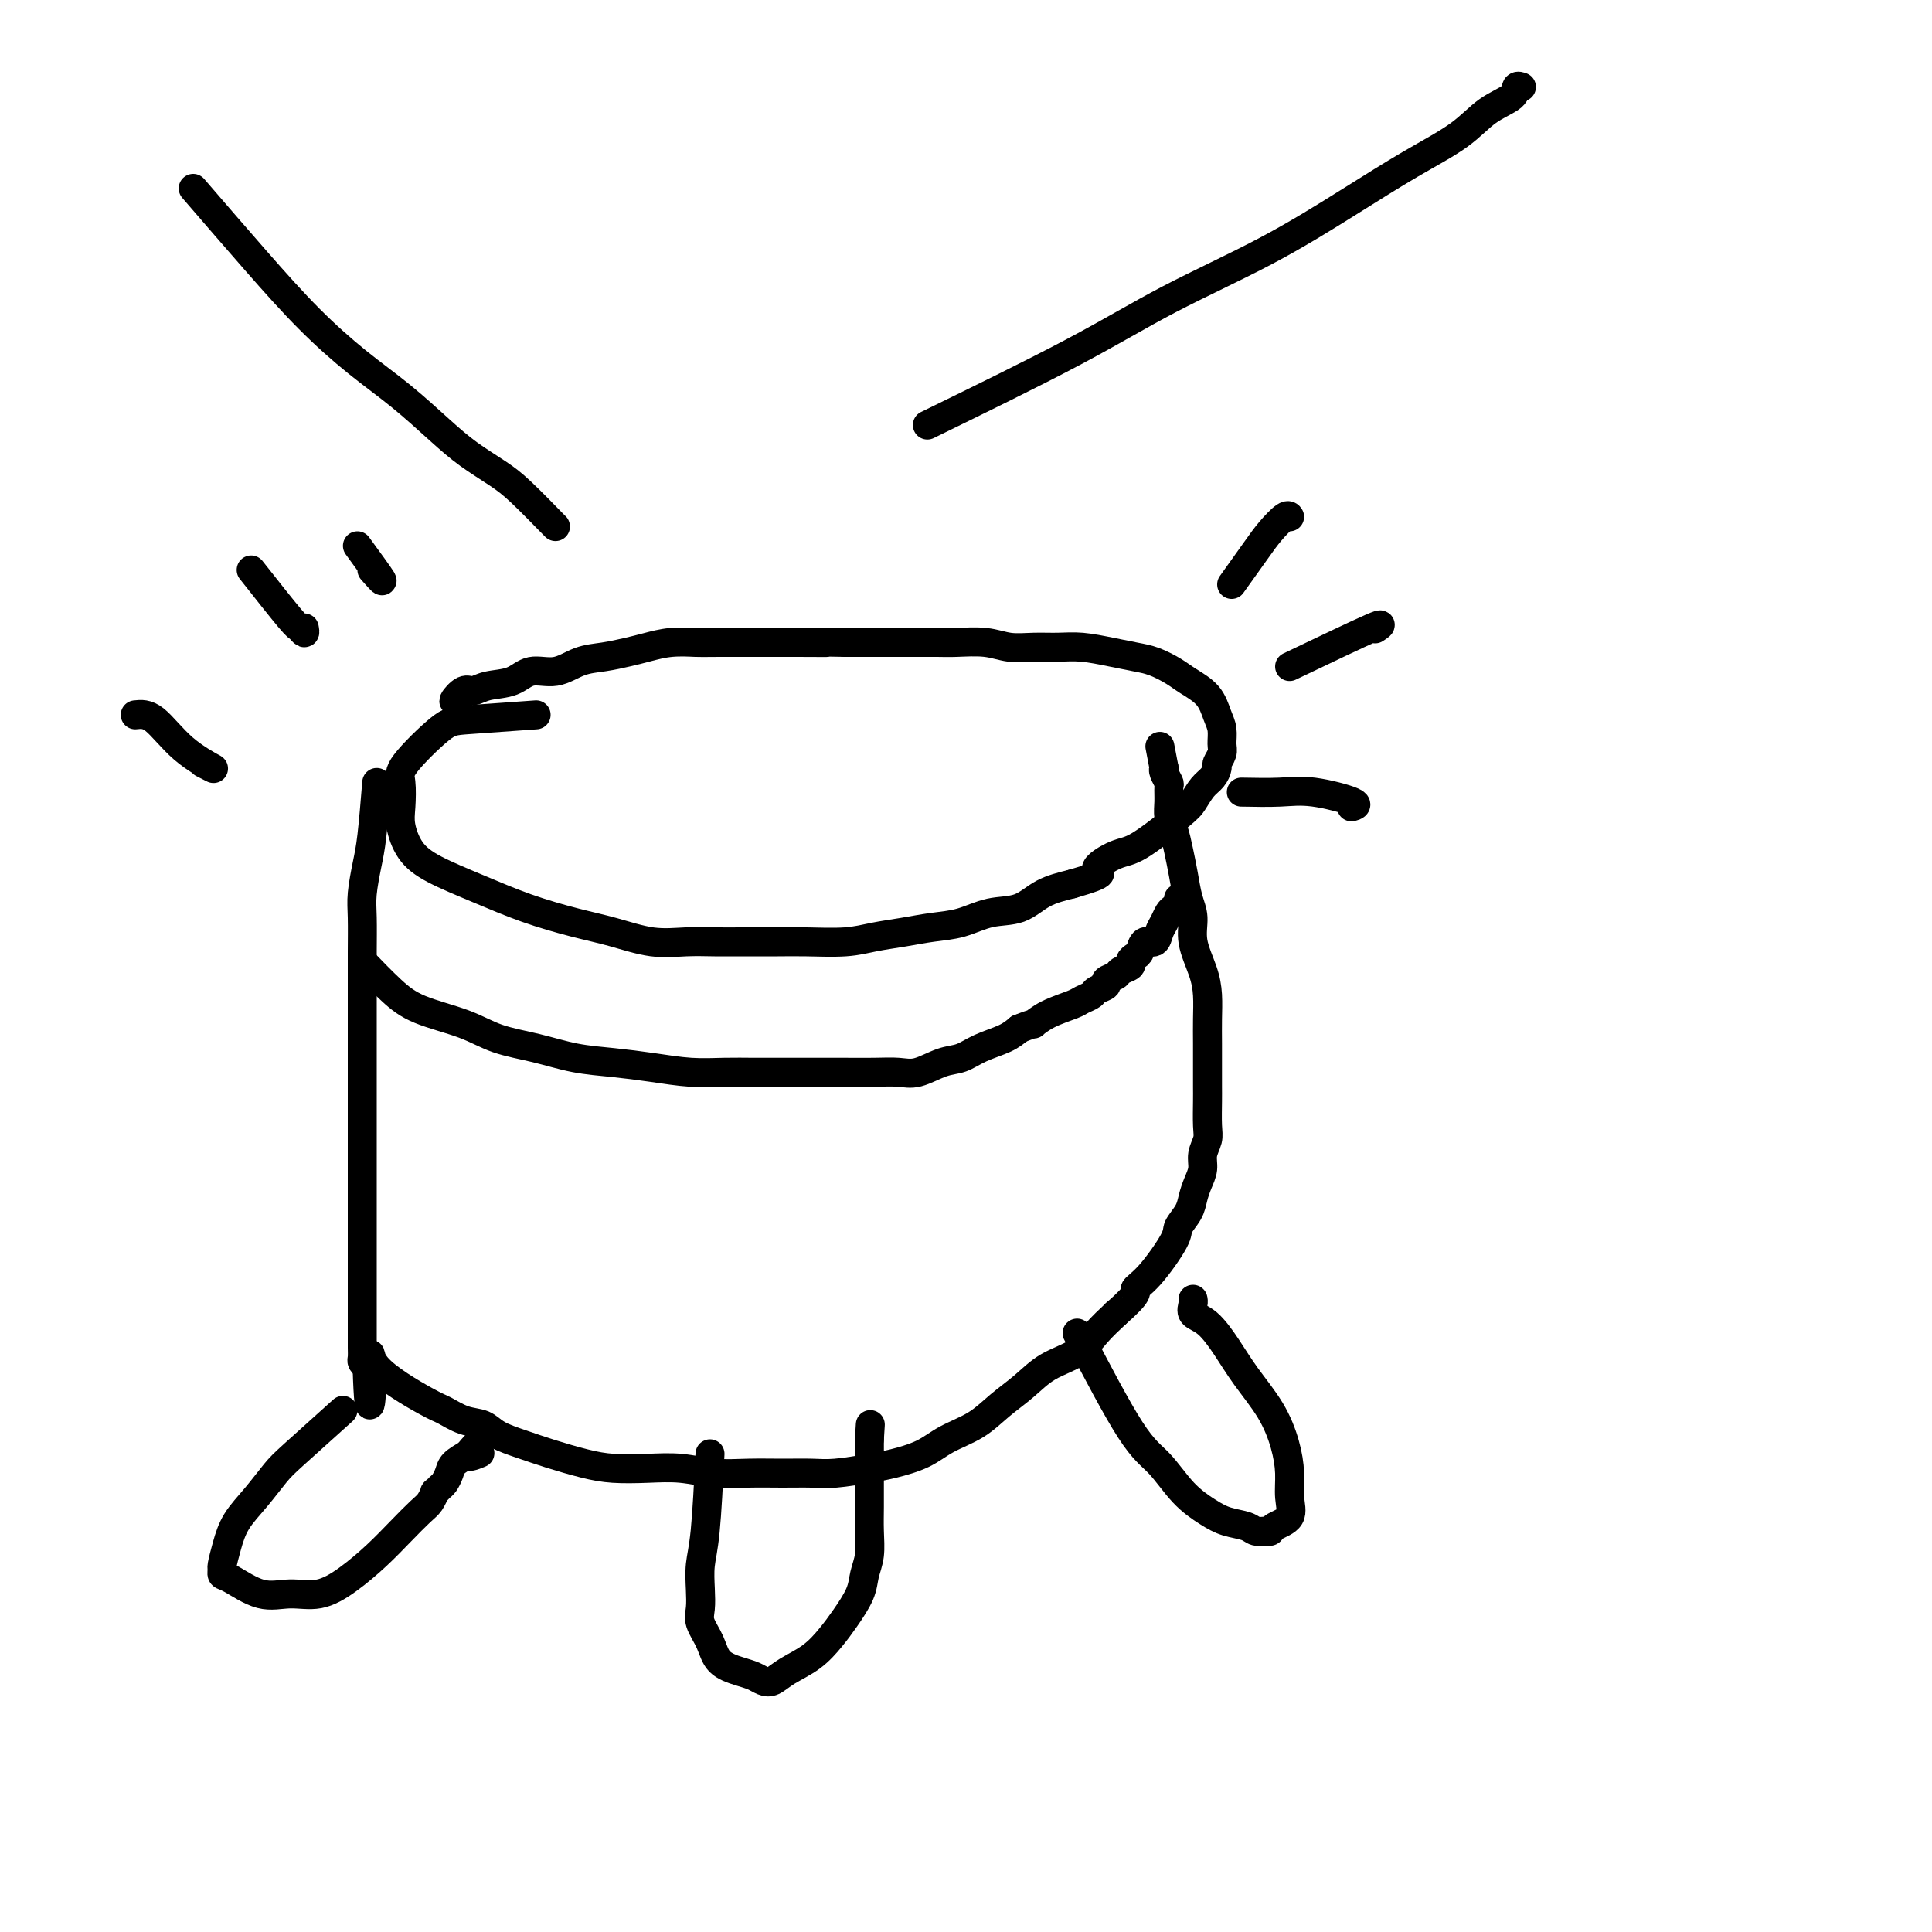 <svg viewBox='0 0 400 400' version='1.1' xmlns='http://www.w3.org/2000/svg' xmlns:xlink='http://www.w3.org/1999/xlink'><g fill='none' stroke='#000000' stroke-width='6' stroke-linecap='round' stroke-linejoin='round'><path d='M111,148c-5.442,0.385 -10.883,0.771 -14,1c-3.117,0.229 -3.908,0.303 -6,2c-2.092,1.697 -5.484,5.017 -7,7c-1.516,1.983 -1.154,2.631 -1,4c0.154,1.369 0.102,3.461 0,5c-0.102,1.539 -0.254,2.526 0,4c0.254,1.474 0.915,3.434 2,5c1.085,1.566 2.594,2.737 5,4c2.406,1.263 5.709,2.619 9,4c3.291,1.381 6.570,2.787 10,4c3.430,1.213 7.010,2.234 10,3c2.990,0.766 5.388,1.277 8,2c2.612,0.723 5.436,1.658 8,2c2.564,0.342 4.867,0.091 7,0c2.133,-0.091 4.096,-0.024 6,0c1.904,0.024 3.750,0.003 6,0c2.250,-0.003 4.904,0.010 7,0c2.096,-0.010 3.633,-0.045 6,0c2.367,0.045 5.562,0.168 8,0c2.438,-0.168 4.117,-0.627 6,-1c1.883,-0.373 3.970,-0.662 6,-1c2.030,-0.338 4.004,-0.727 6,-1c1.996,-0.273 4.013,-0.429 6,-1c1.987,-0.571 3.945,-1.555 6,-2c2.055,-0.445 4.207,-0.351 6,-1c1.793,-0.649 3.227,-2.043 5,-3c1.773,-0.957 3.887,-1.479 6,-2'/><path d='M222,183c8.210,-2.363 5.235,-2.270 5,-3c-0.235,-0.730 2.268,-2.282 4,-3c1.732,-0.718 2.691,-0.601 5,-2c2.309,-1.399 5.968,-4.315 8,-6c2.032,-1.685 2.438,-2.138 3,-3c0.562,-0.862 1.279,-2.132 2,-3c0.721,-0.868 1.447,-1.334 2,-2c0.553,-0.666 0.934,-1.533 1,-2c0.066,-0.467 -0.181,-0.536 0,-1c0.181,-0.464 0.791,-1.324 1,-2c0.209,-0.676 0.019,-1.168 0,-2c-0.019,-0.832 0.134,-2.004 0,-3c-0.134,-0.996 -0.556,-1.815 -1,-3c-0.444,-1.185 -0.911,-2.737 -2,-4c-1.089,-1.263 -2.799,-2.236 -4,-3c-1.201,-0.764 -1.892,-1.319 -3,-2c-1.108,-0.681 -2.634,-1.489 -4,-2c-1.366,-0.511 -2.573,-0.726 -4,-1c-1.427,-0.274 -3.073,-0.608 -5,-1c-1.927,-0.392 -4.134,-0.841 -6,-1c-1.866,-0.159 -3.392,-0.029 -5,0c-1.608,0.029 -3.300,-0.045 -5,0c-1.700,0.045 -3.410,0.208 -5,0c-1.590,-0.208 -3.060,-0.788 -5,-1c-1.940,-0.212 -4.349,-0.057 -6,0c-1.651,0.057 -2.545,0.015 -4,0c-1.455,-0.015 -3.473,-0.004 -5,0c-1.527,0.004 -2.565,0.001 -4,0c-1.435,-0.001 -3.267,-0.000 -5,0c-1.733,0.000 -3.366,0.000 -5,0'/><path d='M175,133c-8.365,-0.155 -4.778,-0.042 -4,0c0.778,0.042 -1.254,0.014 -6,0c-4.746,-0.014 -12.207,-0.015 -16,0c-3.793,0.015 -3.917,0.046 -5,0c-1.083,-0.046 -3.124,-0.168 -5,0c-1.876,0.168 -3.585,0.628 -5,1c-1.415,0.372 -2.535,0.658 -4,1c-1.465,0.342 -3.275,0.739 -5,1c-1.725,0.261 -3.364,0.384 -5,1c-1.636,0.616 -3.267,1.724 -5,2c-1.733,0.276 -3.566,-0.282 -5,0c-1.434,0.282 -2.469,1.403 -4,2c-1.531,0.597 -3.557,0.668 -5,1c-1.443,0.332 -2.304,0.924 -3,1c-0.696,0.076 -1.226,-0.364 -2,0c-0.774,0.364 -1.793,1.533 -2,2c-0.207,0.467 0.396,0.234 1,0'/><path d='M78,162c-0.340,4.123 -0.679,8.247 -1,11c-0.321,2.753 -0.622,4.136 -1,6c-0.378,1.864 -0.833,4.209 -1,6c-0.167,1.791 -0.045,3.027 0,5c0.045,1.973 0.012,4.684 0,7c-0.012,2.316 -0.003,4.239 0,6c0.003,1.761 0.001,3.360 0,5c-0.001,1.640 -0.000,3.321 0,5c0.000,1.679 0.000,3.355 0,5c-0.000,1.645 -0.000,3.257 0,5c0.000,1.743 0.000,3.617 0,5c-0.000,1.383 -0.000,2.277 0,4c0.000,1.723 0.000,4.276 0,6c-0.000,1.724 -0.000,2.617 0,4c0.000,1.383 -0.000,3.254 0,5c0.000,1.746 0.000,3.366 0,5c-0.000,1.634 -0.000,3.280 0,5c0.000,1.720 0.000,3.513 0,5c-0.000,1.487 -0.000,2.667 0,4c0.000,1.333 0.000,2.819 0,4c-0.000,1.181 -0.001,2.057 0,3c0.001,0.943 0.003,1.954 0,3c-0.003,1.046 -0.011,2.126 0,3c0.011,0.874 0.041,1.543 0,2c-0.041,0.457 -0.155,0.702 0,1c0.155,0.298 0.577,0.649 1,1'/><path d='M76,283c0.469,15.268 1.142,4.438 1,0c-0.142,-4.438 -1.101,-2.483 1,0c2.101,2.483 7.260,5.494 10,7c2.740,1.506 3.060,1.506 4,2c0.940,0.494 2.499,1.483 4,2c1.501,0.517 2.942,0.562 4,1c1.058,0.438 1.733,1.270 3,2c1.267,0.730 3.127,1.359 5,2c1.873,0.641 3.759,1.295 6,2c2.241,0.705 4.838,1.461 7,2c2.162,0.539 3.889,0.862 6,1c2.111,0.138 4.608,0.089 7,0c2.392,-0.089 4.681,-0.220 7,0c2.319,0.220 4.669,0.792 7,1c2.331,0.208 4.644,0.053 7,0c2.356,-0.053 4.757,-0.002 7,0c2.243,0.002 4.329,-0.043 6,0c1.671,0.043 2.927,0.174 5,0c2.073,-0.174 4.963,-0.654 7,-1c2.037,-0.346 3.222,-0.560 5,-1c1.778,-0.440 4.148,-1.107 6,-2c1.852,-0.893 3.186,-2.014 5,-3c1.814,-0.986 4.110,-1.838 6,-3c1.890,-1.162 3.376,-2.635 5,-4c1.624,-1.365 3.385,-2.623 5,-4c1.615,-1.377 3.082,-2.874 5,-4c1.918,-1.126 4.286,-1.880 6,-3c1.714,-1.120 2.776,-2.606 4,-4c1.224,-1.394 2.612,-2.697 4,-4'/><path d='M231,272c5.289,-4.612 4.012,-4.642 4,-5c-0.012,-0.358 1.240,-1.043 3,-3c1.760,-1.957 4.030,-5.185 5,-7c0.970,-1.815 0.642,-2.219 1,-3c0.358,-0.781 1.401,-1.941 2,-3c0.599,-1.059 0.753,-2.016 1,-3c0.247,-0.984 0.588,-1.994 1,-3c0.412,-1.006 0.895,-2.009 1,-3c0.105,-0.991 -0.168,-1.969 0,-3c0.168,-1.031 0.777,-2.116 1,-3c0.223,-0.884 0.060,-1.569 0,-3c-0.060,-1.431 -0.016,-3.610 0,-5c0.016,-1.390 0.005,-1.992 0,-3c-0.005,-1.008 -0.003,-2.424 0,-4c0.003,-1.576 0.007,-3.313 0,-5c-0.007,-1.687 -0.026,-3.326 0,-5c0.026,-1.674 0.095,-3.384 0,-5c-0.095,-1.616 -0.354,-3.137 -1,-5c-0.646,-1.863 -1.679,-4.066 -2,-6c-0.321,-1.934 0.069,-3.599 0,-5c-0.069,-1.401 -0.597,-2.538 -1,-4c-0.403,-1.462 -0.682,-3.248 -1,-5c-0.318,-1.752 -0.674,-3.471 -1,-5c-0.326,-1.529 -0.622,-2.867 -1,-4c-0.378,-1.133 -0.837,-2.062 -1,-3c-0.163,-0.938 -0.030,-1.887 0,-3c0.030,-1.113 -0.044,-2.391 0,-3c0.044,-0.609 0.204,-0.549 0,-1c-0.204,-0.451 -0.773,-1.415 -1,-2c-0.227,-0.585 -0.114,-0.793 0,-1'/><path d='M241,159c-1.500,-7.833 -0.750,-3.917 0,0'/><path d='M71,292c-3.866,3.471 -7.732,6.941 -10,9c-2.268,2.059 -2.937,2.706 -4,4c-1.063,1.294 -2.519,3.236 -4,5c-1.481,1.764 -2.986,3.352 -4,5c-1.014,1.648 -1.537,3.356 -2,5c-0.463,1.644 -0.866,3.222 -1,4c-0.134,0.778 0.003,0.754 0,1c-0.003,0.246 -0.144,0.761 0,1c0.144,0.239 0.574,0.200 2,1c1.426,0.800 3.847,2.438 6,3c2.153,0.562 4.038,0.048 6,0c1.962,-0.048 3.999,0.370 6,0c2.001,-0.370 3.964,-1.526 6,-3c2.036,-1.474 4.143,-3.264 6,-5c1.857,-1.736 3.463,-3.417 5,-5c1.537,-1.583 3.003,-3.068 4,-4c0.997,-0.932 1.524,-1.310 2,-2c0.476,-0.690 0.901,-1.694 1,-2c0.099,-0.306 -0.130,0.084 0,0c0.130,-0.084 0.618,-0.641 1,-1c0.382,-0.359 0.659,-0.519 1,-1c0.341,-0.481 0.746,-1.283 1,-2c0.254,-0.717 0.358,-1.348 1,-2c0.642,-0.652 1.821,-1.326 3,-2'/><path d='M97,301c3.746,-4.022 0.612,-1.078 0,0c-0.612,1.078 1.297,0.290 2,0c0.703,-0.290 0.201,-0.083 0,0c-0.201,0.083 -0.100,0.041 0,0'/><path d='M147,301c-0.310,6.094 -0.621,12.187 -1,16c-0.379,3.813 -0.827,5.345 -1,7c-0.173,1.655 -0.070,3.434 0,5c0.070,1.566 0.108,2.920 0,4c-0.108,1.080 -0.363,1.886 0,3c0.363,1.114 1.343,2.537 2,4c0.657,1.463 0.991,2.968 2,4c1.009,1.032 2.694,1.592 4,2c1.306,0.408 2.232,0.665 3,1c0.768,0.335 1.378,0.747 2,1c0.622,0.253 1.257,0.348 2,0c0.743,-0.348 1.593,-1.138 3,-2c1.407,-0.862 3.371,-1.794 5,-3c1.629,-1.206 2.924,-2.684 4,-4c1.076,-1.316 1.935,-2.469 3,-4c1.065,-1.531 2.338,-3.440 3,-5c0.662,-1.560 0.713,-2.770 1,-4c0.287,-1.230 0.809,-2.478 1,-4c0.191,-1.522 0.051,-3.317 0,-5c-0.051,-1.683 -0.014,-3.252 0,-5c0.014,-1.748 0.004,-3.673 0,-5c-0.004,-1.327 -0.001,-2.057 0,-3c0.001,-0.943 0.000,-2.100 0,-3c-0.000,-0.900 -0.000,-1.543 0,-2c0.000,-0.457 0.000,-0.729 0,-1'/><path d='M180,298c0.333,-5.333 0.167,-2.667 0,0'/><path d='M223,276c4.087,7.814 8.175,15.627 11,20c2.825,4.373 4.389,5.304 6,7c1.611,1.696 3.271,4.157 5,6c1.729,1.843 3.528,3.068 5,4c1.472,0.932 2.619,1.571 4,2c1.381,0.429 2.998,0.648 4,1c1.002,0.352 1.390,0.836 2,1c0.610,0.164 1.442,0.008 2,0c0.558,-0.008 0.844,0.131 1,0c0.156,-0.131 0.184,-0.532 1,-1c0.816,-0.468 2.422,-1.004 3,-2c0.578,-0.996 0.129,-2.453 0,-4c-0.129,-1.547 0.062,-3.185 0,-5c-0.062,-1.815 -0.379,-3.806 -1,-6c-0.621,-2.194 -1.547,-4.590 -3,-7c-1.453,-2.410 -3.433,-4.834 -5,-7c-1.567,-2.166 -2.721,-4.072 -4,-6c-1.279,-1.928 -2.682,-3.876 -4,-5c-1.318,-1.124 -2.549,-1.425 -3,-2c-0.451,-0.575 -0.121,-1.424 0,-2c0.121,-0.576 0.035,-0.879 0,-1c-0.035,-0.121 -0.017,-0.061 0,0'/><path d='M75,199c2.086,2.153 4.173,4.306 6,6c1.827,1.694 3.396,2.930 6,4c2.604,1.070 6.245,1.974 9,3c2.755,1.026 4.625,2.172 7,3c2.375,0.828 5.256,1.336 8,2c2.744,0.664 5.352,1.484 8,2c2.648,0.516 5.337,0.727 8,1c2.663,0.273 5.299,0.609 8,1c2.701,0.391 5.467,0.837 8,1c2.533,0.163 4.835,0.044 7,0c2.165,-0.044 4.194,-0.012 6,0c1.806,0.012 3.388,0.003 5,0c1.612,-0.003 3.253,-0.001 5,0c1.747,0.001 3.600,0.002 5,0c1.400,-0.002 2.349,-0.008 4,0c1.651,0.008 4.006,0.028 6,0c1.994,-0.028 3.627,-0.104 5,0c1.373,0.104 2.486,0.390 4,0c1.514,-0.390 3.431,-1.455 5,-2c1.569,-0.545 2.792,-0.569 4,-1c1.208,-0.431 2.402,-1.270 4,-2c1.598,-0.730 3.599,-1.351 5,-2c1.401,-0.649 2.200,-1.324 3,-2'/><path d='M211,213c3.821,-1.527 2.873,-0.843 3,-1c0.127,-0.157 1.328,-1.155 3,-2c1.672,-0.845 3.815,-1.536 5,-2c1.185,-0.464 1.412,-0.702 2,-1c0.588,-0.298 1.538,-0.657 2,-1c0.462,-0.343 0.437,-0.669 1,-1c0.563,-0.331 1.714,-0.666 2,-1c0.286,-0.334 -0.292,-0.667 0,-1c0.292,-0.333 1.454,-0.667 2,-1c0.546,-0.333 0.475,-0.665 1,-1c0.525,-0.335 1.645,-0.672 2,-1c0.355,-0.328 -0.056,-0.647 0,-1c0.056,-0.353 0.578,-0.742 1,-1c0.422,-0.258 0.743,-0.387 1,-1c0.257,-0.613 0.450,-1.712 1,-2c0.550,-0.288 1.457,0.235 2,0c0.543,-0.235 0.724,-1.229 1,-2c0.276,-0.771 0.648,-1.321 1,-2c0.352,-0.679 0.683,-1.488 1,-2c0.317,-0.512 0.621,-0.725 1,-1c0.379,-0.275 0.834,-0.610 1,-1c0.166,-0.390 0.045,-0.836 0,-1c-0.045,-0.164 -0.013,-0.047 0,0c0.013,0.047 0.006,0.023 0,0'/><path d='M192,88c10.906,-5.331 21.813,-10.662 30,-15c8.187,-4.338 13.655,-7.685 20,-11c6.345,-3.315 13.567,-6.600 20,-10c6.433,-3.400 12.078,-6.917 17,-10c4.922,-3.083 9.122,-5.734 13,-8c3.878,-2.266 7.435,-4.148 10,-6c2.565,-1.852 4.138,-3.673 6,-5c1.862,-1.327 4.015,-2.160 5,-3c0.985,-0.840 0.804,-1.688 1,-2c0.196,-0.312 0.770,-0.089 1,0c0.230,0.089 0.115,0.045 0,0'/><path d='M40,39c4.494,5.210 8.987,10.420 13,15c4.013,4.580 7.544,8.531 11,12c3.456,3.469 6.836,6.455 10,9c3.164,2.545 6.111,4.649 9,7c2.889,2.351 5.720,4.949 8,7c2.280,2.051 4.008,3.555 6,5c1.992,1.445 4.246,2.832 6,4c1.754,1.168 3.006,2.117 5,4c1.994,1.883 4.729,4.699 6,6c1.271,1.301 1.077,1.086 1,1c-0.077,-0.086 -0.039,-0.043 0,0'/><path d='M52,118c3.185,4.036 6.369,8.071 8,10c1.631,1.929 1.708,1.750 2,2c0.292,0.250 0.798,0.929 1,1c0.202,0.071 0.101,-0.464 0,-1'/><path d='M28,148c1.202,-0.131 2.405,-0.262 4,1c1.595,1.262 3.583,3.917 6,6c2.417,2.083 5.262,3.595 6,4c0.738,0.405 -0.631,-0.298 -2,-1'/><path d='M74,113c2.250,3.083 4.500,6.167 5,7c0.500,0.833 -0.750,-0.583 -2,-2'/><path d='M255,121c1.856,-2.596 3.713,-5.193 5,-7c1.287,-1.807 2.005,-2.825 3,-4c0.995,-1.175 2.268,-2.509 3,-3c0.732,-0.491 0.923,-0.140 1,0c0.077,0.140 0.038,0.070 0,0'/><path d='M257,164c2.831,0.053 5.662,0.105 8,0c2.338,-0.105 4.183,-0.368 7,0c2.817,0.368 6.604,1.368 8,2c1.396,0.632 0.399,0.895 0,1c-0.399,0.105 -0.199,0.053 0,0'/><path d='M267,138c7.067,-3.378 14.133,-6.756 17,-8c2.867,-1.244 1.533,-0.356 1,0c-0.533,0.356 -0.267,0.178 0,0'/></g>
</svg>